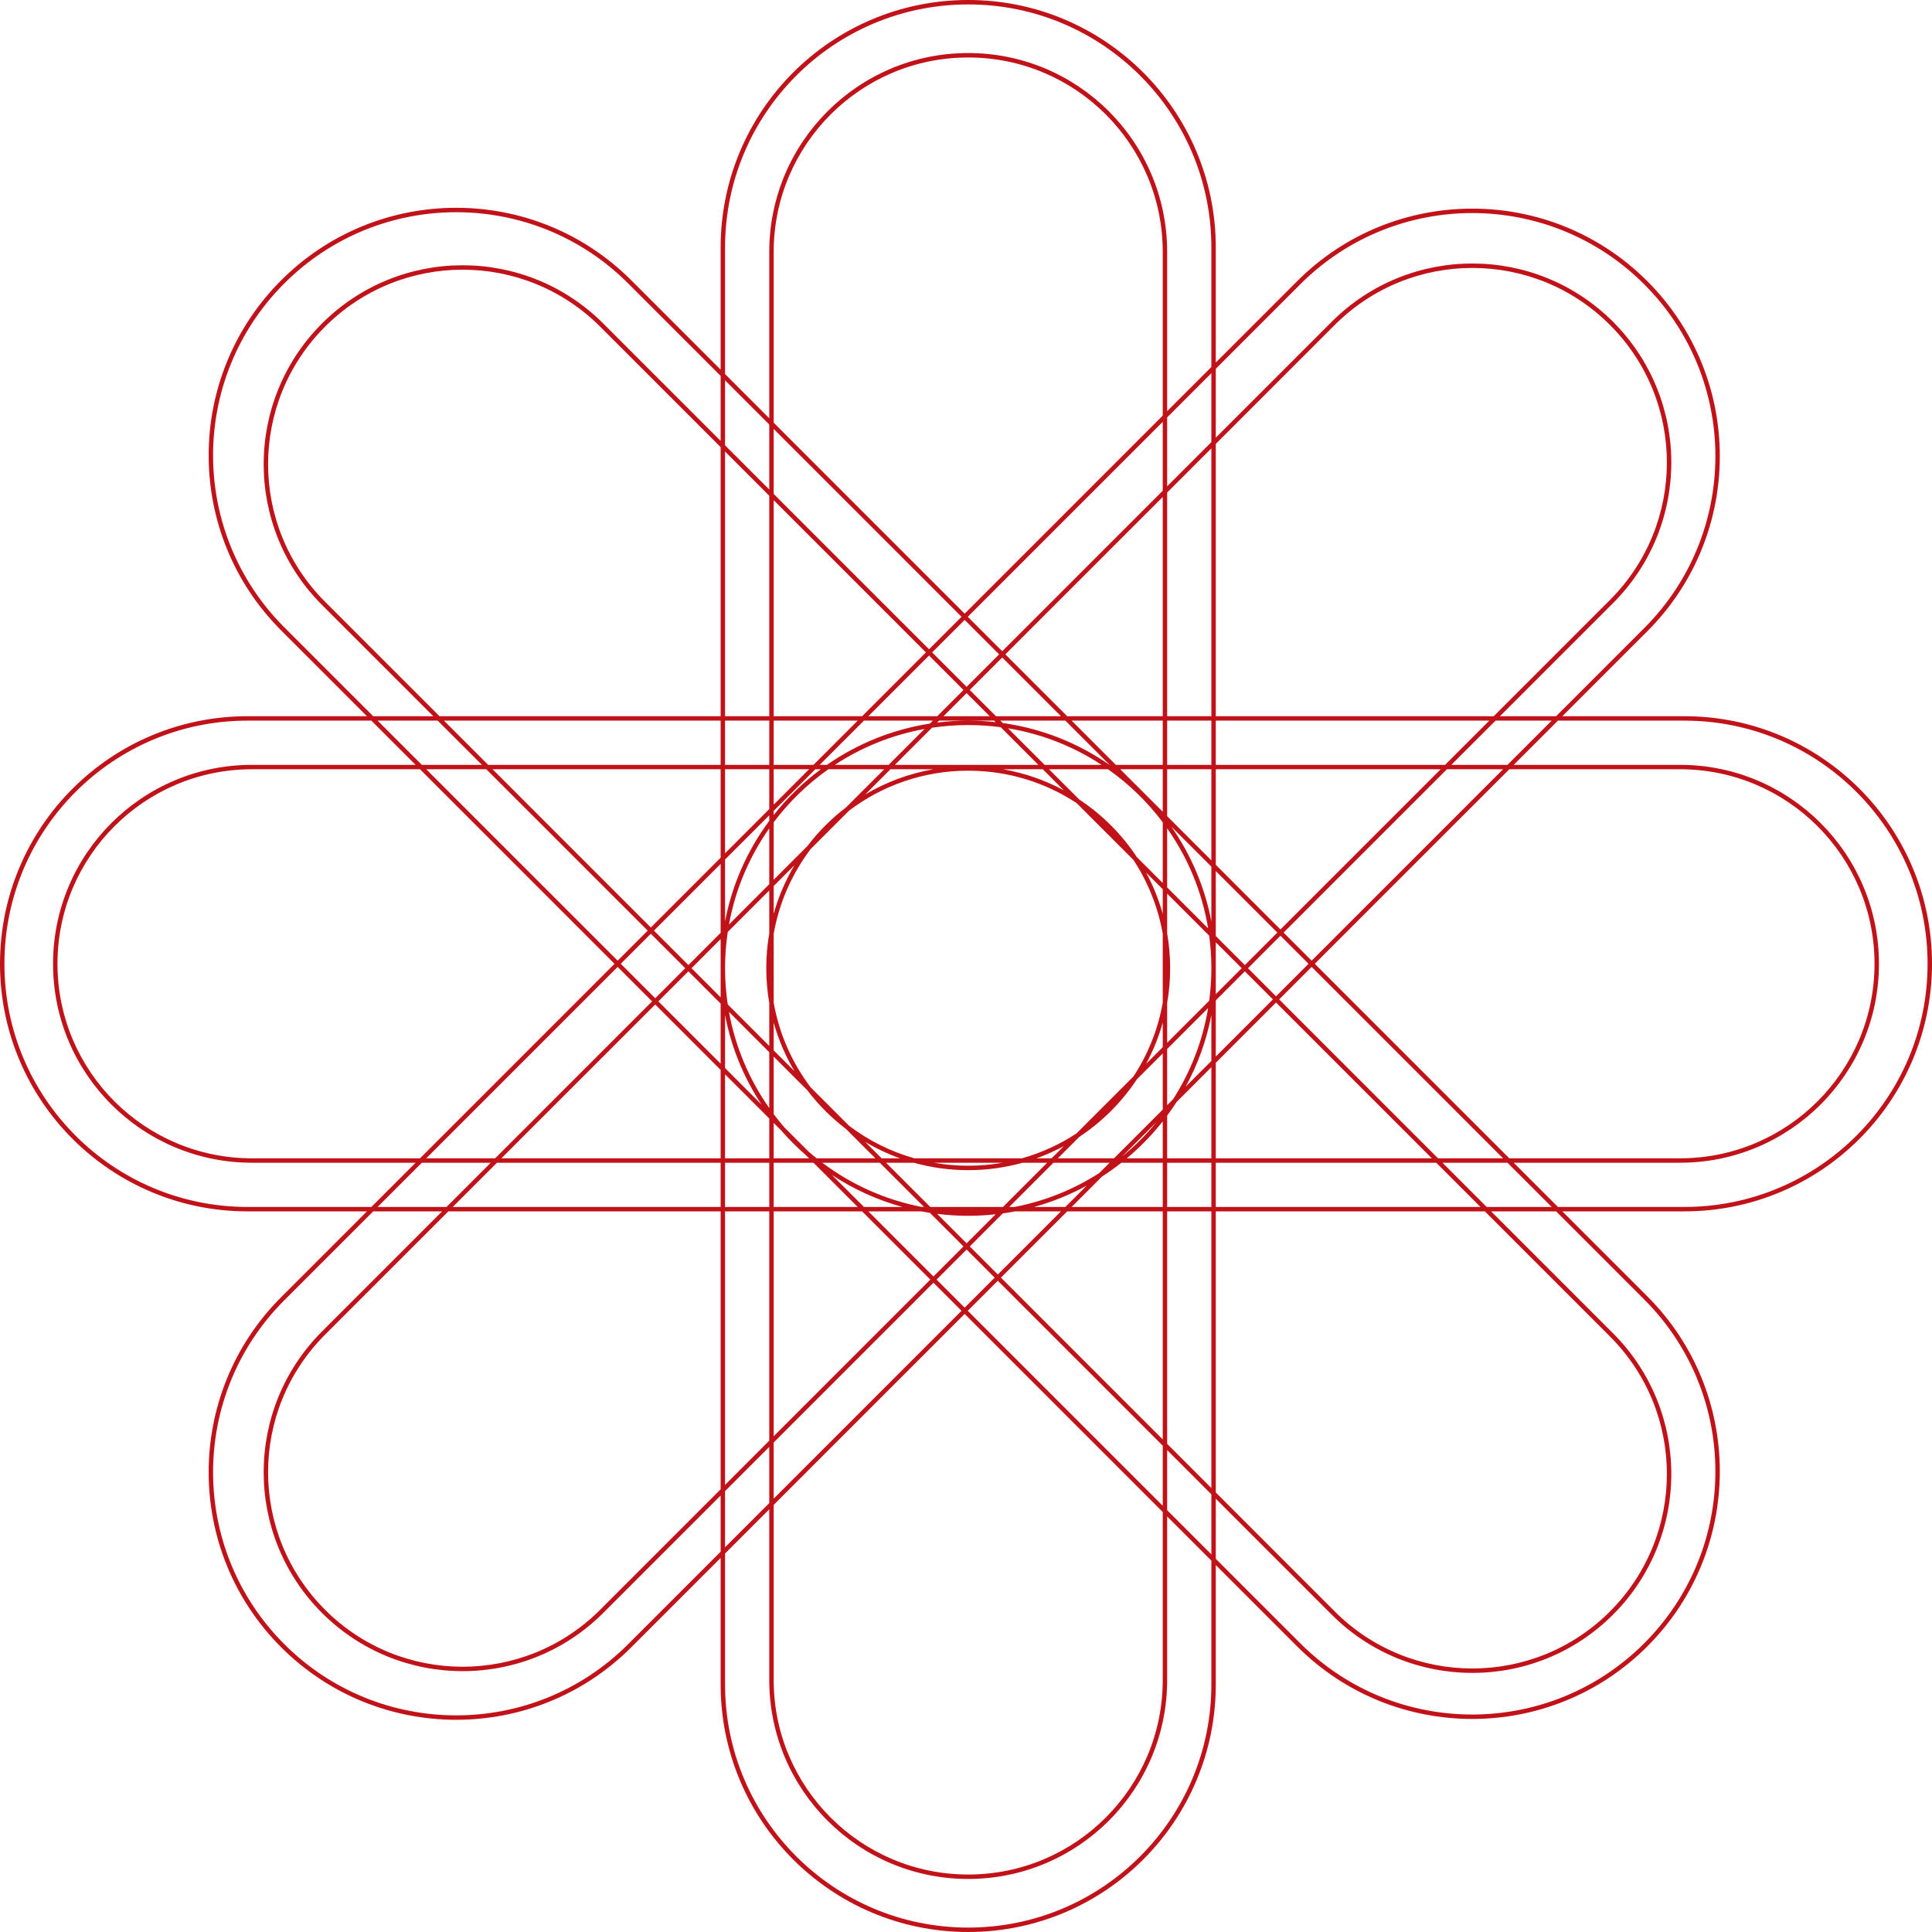 <?xml version="1.0" encoding="UTF-8"?> <svg xmlns="http://www.w3.org/2000/svg" width="437" height="437" viewBox="0 0 437 437" fill="none"> <path fill-rule="evenodd" clip-rule="evenodd" d="M274 351.586V338L264 328V341.586L274 351.586ZM275 352.586V339L301.215 365.215C318.789 382.789 347.281 382.789 364.855 365.215C382.428 347.642 382.428 319.149 364.855 301.576L337.279 274H351.978L371.897 293.919C393.375 315.398 393.375 350.222 371.897 371.701C350.418 393.179 315.594 393.179 294.115 371.701L275 352.586ZM364.148 302.283L335.865 274H275V337.586L301.922 364.508C319.105 381.691 346.965 381.691 364.148 364.508C381.331 347.325 381.331 319.466 364.148 302.283ZM350.978 273H336.279L326.279 263H340.978L350.978 273ZM334.865 273L324.865 263H275V273H334.865ZM339.978 262H325.279L289.336 226.056L296.685 218.707L339.978 262ZM296.685 217.293L290.336 210.944L327.279 174H339.978L296.685 217.293ZM325.865 174L289.628 210.237L275 195.608V174H325.865ZM275 173H326.865L336.865 163H275V173ZM338.279 163L328.279 173H340.978L350.978 163H338.279ZM351.978 162H339.279L364.855 136.424C382.428 118.851 382.428 90.358 364.855 72.785C347.281 55.211 318.789 55.211 301.215 72.785L275 99V83.414L294.115 64.299C315.594 42.821 350.418 42.821 371.897 64.299C393.375 85.778 393.375 120.602 371.897 142.081L351.978 162ZM364.148 135.717L337.865 162H275V100.414L301.922 73.492C319.105 56.309 346.965 56.309 364.148 73.492C381.331 90.675 381.331 118.534 364.148 135.717ZM274 84.414V100L264 110V94.414L274 84.414ZM274 101.414L264 111.414V162H274V101.414ZM263 95.414V111L226.696 147.304L218.903 139.511L263 95.414ZM263 112.414L227.403 148.011L241.392 162H263V112.414ZM218.196 140.218L225.989 148.011L218.64 155.36L210.847 147.568L218.196 140.218ZM226.696 148.718L219.347 156.067L225.279 162H239.978L226.696 148.718ZM210.14 148.275L217.933 156.067L212 162L196.414 162L210.14 148.275ZM218.64 156.775L213.414 162H223.865L218.64 156.775ZM195.414 163L211 163L210.333 163.667C201.779 164.996 193.865 168.261 187.054 173H185.414L195.414 163ZM185.662 174H184.414L175 183.414V184.355C178.079 180.45 181.666 176.965 185.662 174ZM175 185.995C178.468 181.379 182.645 177.327 187.369 174H200L191.392 182.608C188.081 185.124 185.124 188.081 182.608 191.392L175 199V185.995ZM174 185.662V184.414L164 194.414V208.41C165.608 200.01 169.092 192.276 174 185.662ZM164.886 209.114C166.335 201.133 169.506 193.751 174 187.369V200L164.886 209.114ZM164 219C164 216.216 164.207 213.481 164.606 210.808L174 201.414V211.124C173.555 213.683 173.323 216.314 173.323 219C173.323 221.686 173.555 224.317 174 226.876V236.586L164.606 227.192C164.207 224.519 164 221.784 164 219ZM163 219V212.414L156.414 219L163 225.586V219ZM164 229.59C165.408 236.949 168.257 243.796 172.241 249.827L164 241.586V229.59ZM174 250.631C169.506 244.249 166.335 236.867 164.886 228.886L174 238V250.631ZM177.44 255.025C176.592 254.048 175.778 253.041 175 252.005V239L182.609 246.609C185.124 249.919 188.081 252.876 191.391 255.391L198 262H184.704C184.117 261.532 183.541 261.052 182.975 260.56L177.44 255.025ZM176.708 255.708C178.436 257.697 180.303 259.564 182.292 261.292L183 262H175V254L176.708 255.708ZM188.173 265.759C193.014 268.957 198.38 271.423 204.114 273H195.414L188.173 265.759ZM208.506 273C200.18 271.392 192.524 267.905 185.995 263H199L209 273H208.506ZM208.41 274C209.047 274.122 209.688 274.233 210.333 274.333L217.932 281.932L211.14 288.725L196.414 274H208.41ZM211.978 274.564C214.278 274.852 216.622 275 219 275C221.097 275 223.167 274.885 225.205 274.66L218.64 281.225L211.978 274.564ZM226.821 274.458C227.752 274.328 228.675 274.175 229.591 274H239.978L225.696 288.282L219.347 281.932L226.821 274.458ZM233.886 273C238.07 271.849 242.058 270.225 245.789 268.189L240.978 273H233.886ZM248.639 265.339C242.898 269.018 236.428 271.66 229.494 273H228.279L238.279 263H250.978L248.639 265.339ZM249.27 266.122C250.779 265.151 252.239 264.108 253.645 263H263V273H242.392L249.27 266.122ZM254.877 262C257.865 259.504 260.588 256.703 263 253.645V262H254.877ZM253.795 261.597C256.649 259.263 259.263 256.649 261.597 253.795L253.795 261.597ZM264 252.338C264.74 251.34 265.448 250.317 266.122 249.27L274 241.392V262H264V252.338ZM268.189 245.789C270.911 240.8 272.897 235.352 274 229.59V239.978L268.189 245.789ZM273.265 228.014C272.029 235.508 269.279 242.491 265.339 248.639L264 249.978V237.279L273.265 228.014ZM274 219C274 221.493 273.834 223.947 273.513 226.352L264 235.865V226.876C264.445 224.317 264.677 221.686 264.677 219C264.677 216.314 264.445 213.683 264 211.124V202.135L273.513 211.648C273.834 214.053 274 216.507 274 219ZM275 219V224.865L280.865 219L275 213.135V219ZM274 208.41C272.495 200.549 269.347 193.272 264.927 186.949L274 196.022V208.41ZM264 187.369C268.658 193.983 271.894 201.67 273.265 209.986L264 200.721V187.369ZM250.631 174C255.355 177.327 259.532 181.379 263 185.995V199.721L257.146 193.867C253.735 188.699 249.301 184.265 244.133 180.854L237.279 174H250.631ZM250.946 173H250.978L240.978 163H226.279L226.821 163.542C235.699 164.783 243.911 168.105 250.946 173ZM228.014 164.735C235.721 166.006 242.888 168.879 249.161 173H236.279L228.014 164.735ZM225.205 163.34L224.865 163L219 163L212.414 163L211.978 163.436C214.278 163.148 216.622 163 219 163C221.097 163 223.168 163.115 225.205 163.34ZM210.808 164.606C213.481 164.207 216.216 164 219 164C221.493 164 223.947 164.166 226.352 164.487L234.865 173L202.414 173L210.808 164.606ZM209.114 164.886L201 173H188.839C194.875 169.034 201.738 166.225 209.114 164.886ZM240.618 178.753L235.865 174H226.876C231.768 174.85 236.393 176.479 240.618 178.753ZM211.124 174H201.414L195.723 179.691C200.386 176.924 205.584 174.963 211.124 174ZM183.364 192.05L192.05 183.364C199.541 177.69 208.878 174.323 219 174.323C228.046 174.323 236.464 177.012 243.498 181.633L256.367 194.502C259.631 199.47 261.931 205.129 263 211.212V226.788C261.931 232.871 259.631 238.53 256.367 243.498L243.498 256.367C239.743 258.834 235.594 260.75 231.166 262L206.834 262C201.418 260.471 196.42 257.946 192.05 254.636L183.364 245.95C179.179 240.425 176.249 233.896 175 226.788V211.212C176.249 204.104 179.179 197.575 183.364 192.05ZM179.691 195.723L175 200.414V206.695C176.086 202.803 177.675 199.121 179.691 195.723ZM175 231.305V237.586L179.691 242.277C177.675 238.879 176.086 235.197 175 231.305ZM195.723 258.309L199.414 262H203.557C200.815 261.015 198.194 259.775 195.723 258.309ZM206.695 263H200.414L210.414 273L226.865 273L236.865 263H231.305C227.39 264.092 223.263 264.677 219 264.677C214.737 264.677 210.61 264.092 206.695 263ZM226.789 263L211.212 263C213.741 263.445 216.343 263.677 219 263.677C221.657 263.677 224.259 263.445 226.789 263ZM234.443 262H237.865L240.618 259.247C238.642 260.31 236.58 261.233 234.443 262ZM244.133 257.146L239.279 262H251.978L263 250.978V238.279L257.146 244.133C253.735 249.301 249.301 253.735 244.133 257.146ZM259.247 240.618L263 236.865V231.305C262.088 234.572 260.823 237.691 259.247 240.618ZM263 206.695V201.135L259.247 197.382C260.823 200.309 262.088 203.428 263 206.695ZM163 195.414V211L155.707 218.293L147.914 210.5L163 195.414ZM147.207 211.207L155 219L148.207 225.793L140.414 218L147.207 211.207ZM155.707 219.707L148.914 226.5L163 240.586V227L155.707 219.707ZM139.707 218.707L147.5 226.5L112 262H96.414L139.707 218.707ZM148.207 227.207L113.414 262H163V242L148.207 227.207ZM95.414 263H111L101 273H85.414L95.414 263ZM112.414 263L102.414 273H163V263H112.414ZM73.527 301.887L101.414 274H163V336.865L135.752 364.113C118.569 381.296 90.71 381.296 73.527 364.113C56.344 346.93 56.344 319.07 73.527 301.887ZM72.82 301.18L100 274H84.414L64.305 294.109C42.826 315.588 42.826 350.412 64.305 371.891C85.784 393.37 120.608 393.37 142.087 371.891L163 350.978V338.279L136.459 364.82C118.886 382.393 90.393 382.393 72.82 364.82C55.246 347.246 55.246 318.754 72.82 301.18ZM164 349.978V337.279L174 327.279V339.978L164 349.978ZM174 325.865L164 335.865V274H174V325.865ZM175 338.978V326.279L211.14 290.14L217.489 296.489L175 338.978ZM175 324.865L210.432 289.432L195 274H175V324.865ZM218.196 295.782L211.847 289.432L218.64 282.64L224.989 288.989L218.196 295.782ZM275 238.978V226.279L281.572 219.707L287.921 226.056L275 238.978ZM275 211.721L281.572 218.293L288.921 210.944L275 197.022V211.721ZM289.628 211.651L282.279 219L288.628 225.349L295.978 218L289.628 211.651ZM297.392 218L341.392 174H380C404.301 174 424 193.699 424 218C424 242.301 404.301 262 380 262H341.392L297.392 218ZM342.392 173H380C404.853 173 425 193.147 425 218C425 242.853 404.853 263 380 263H342.392L352.392 273H381C411.376 273 436 248.376 436 218C436 187.624 411.376 163 381 163H352.392L342.392 173ZM353.392 162L372.604 142.788C394.473 120.919 394.473 85.462 372.604 63.592C350.734 41.723 315.277 41.723 293.408 63.592L275 82V56C275 25.072 249.928 0 219 0C188.072 0 163 25.072 163 56V83.608L142.794 63.402C120.925 41.533 85.467 41.533 63.598 63.402C41.729 85.271 41.729 120.729 63.598 142.598L83 162H56C25.072 162 -1.3519e-06 187.072 0 218C2.44784e-06 248.928 25.072 274 56 274H83L63.598 293.402C41.729 315.271 41.729 350.729 63.598 372.598C85.467 394.467 120.925 394.467 142.794 372.598L163 352.392V381C163 411.928 188.072 437 219 437C249.928 437 275 411.928 275 381V354L293.408 372.408C315.277 394.277 350.734 394.277 372.604 372.408C394.473 350.538 394.473 315.081 372.604 293.212L353.392 274H381C411.928 274 437 248.928 437 218C437 187.072 411.928 162 381 162H353.392ZM164 351.392L174 341.392V380C174 404.853 194.147 425 219 425C243.853 425 264 404.853 264 380V343L274 353V381C274 411.376 249.376 436 219 436C188.624 436 164 411.376 164 381V351.392ZM175 340.392V380C175 404.301 194.699 424 219 424C243.301 424 263 404.301 263 380V342L218.196 297.196L175 340.392ZM218.903 296.489L263 340.586V327L225.696 289.696L218.903 296.489ZM226.403 288.989L263 325.586V274H241.392L226.403 288.989ZM275 240.392V262H323.865L288.628 226.763L275 240.392ZM194 163L184 173H175V163H194ZM209.433 147.567L195 162H175V113.135L209.433 147.567ZM217.489 139.511L210.14 146.86L175 111.721V97.022L217.489 139.511ZM263 94L218.196 138.804L175 95.608V57C175 32.7 194.699 13 219 13C243.301 13 263 32.7 263 57V94ZM274 83L264 93V57C264 32.147 243.853 12 219 12C194.147 12 174 32.147 174 57V94.608L164 84.608V56C164 25.624 188.624 1 219 1C249.376 1 274 25.624 274 56V83ZM183 174L175 182V174H183ZM174 183V174H164V193L174 183ZM163 194V174H111.414L147.207 209.793L163 194ZM146.5 210.5L110 174H96.414L139.707 217.293L146.5 210.5ZM139 218L95 174H57C32.7 174 13 193.699 13 218C13 242.301 32.7 262 57 262H95L139 218ZM94 263H57C32.147 263 12 242.853 12 218C12 193.147 32.147 173 57 173H94L84 163H56C25.624 163 1 187.624 1 218C1 248.376 25.624 273 56 273H84L94 263ZM174 96.022V110.721L164 100.721V86.022L174 96.022ZM174 112.135L164 102.135V162H174V112.135ZM163 85.022V99.721L136.459 73.18C118.886 55.607 90.393 55.607 72.82 73.18C55.246 90.754 55.246 119.246 72.82 136.82L98 162H84.414L64.305 141.891C42.826 120.412 42.826 85.588 64.305 64.109C85.784 42.63 120.608 42.63 142.087 64.109L163 85.022ZM73.527 136.113L99.414 162H163V101.135L135.752 73.887C118.569 56.704 90.71 56.704 73.527 73.887C56.344 91.07 56.344 118.93 73.527 136.113ZM85.414 163H99L109 173H95.414L85.414 163ZM100.414 163L110.414 173H163V163H100.414ZM264 274V326.586L274 336.586V274H264ZM164 243L174 253V262H164V243ZM252.392 173L242.392 163H263V173H252.392ZM253.392 174L263 183.608V174H253.392ZM274 194.608L264 184.608V174H274V194.608ZM184 263L194 273H175V263H184ZM174 273V263H164V273H174ZM264 173H274V163H264V173ZM264 263H274V273H264V263ZM164 173H174V163H164V173Z" fill="#C01218"></path> </svg> 
